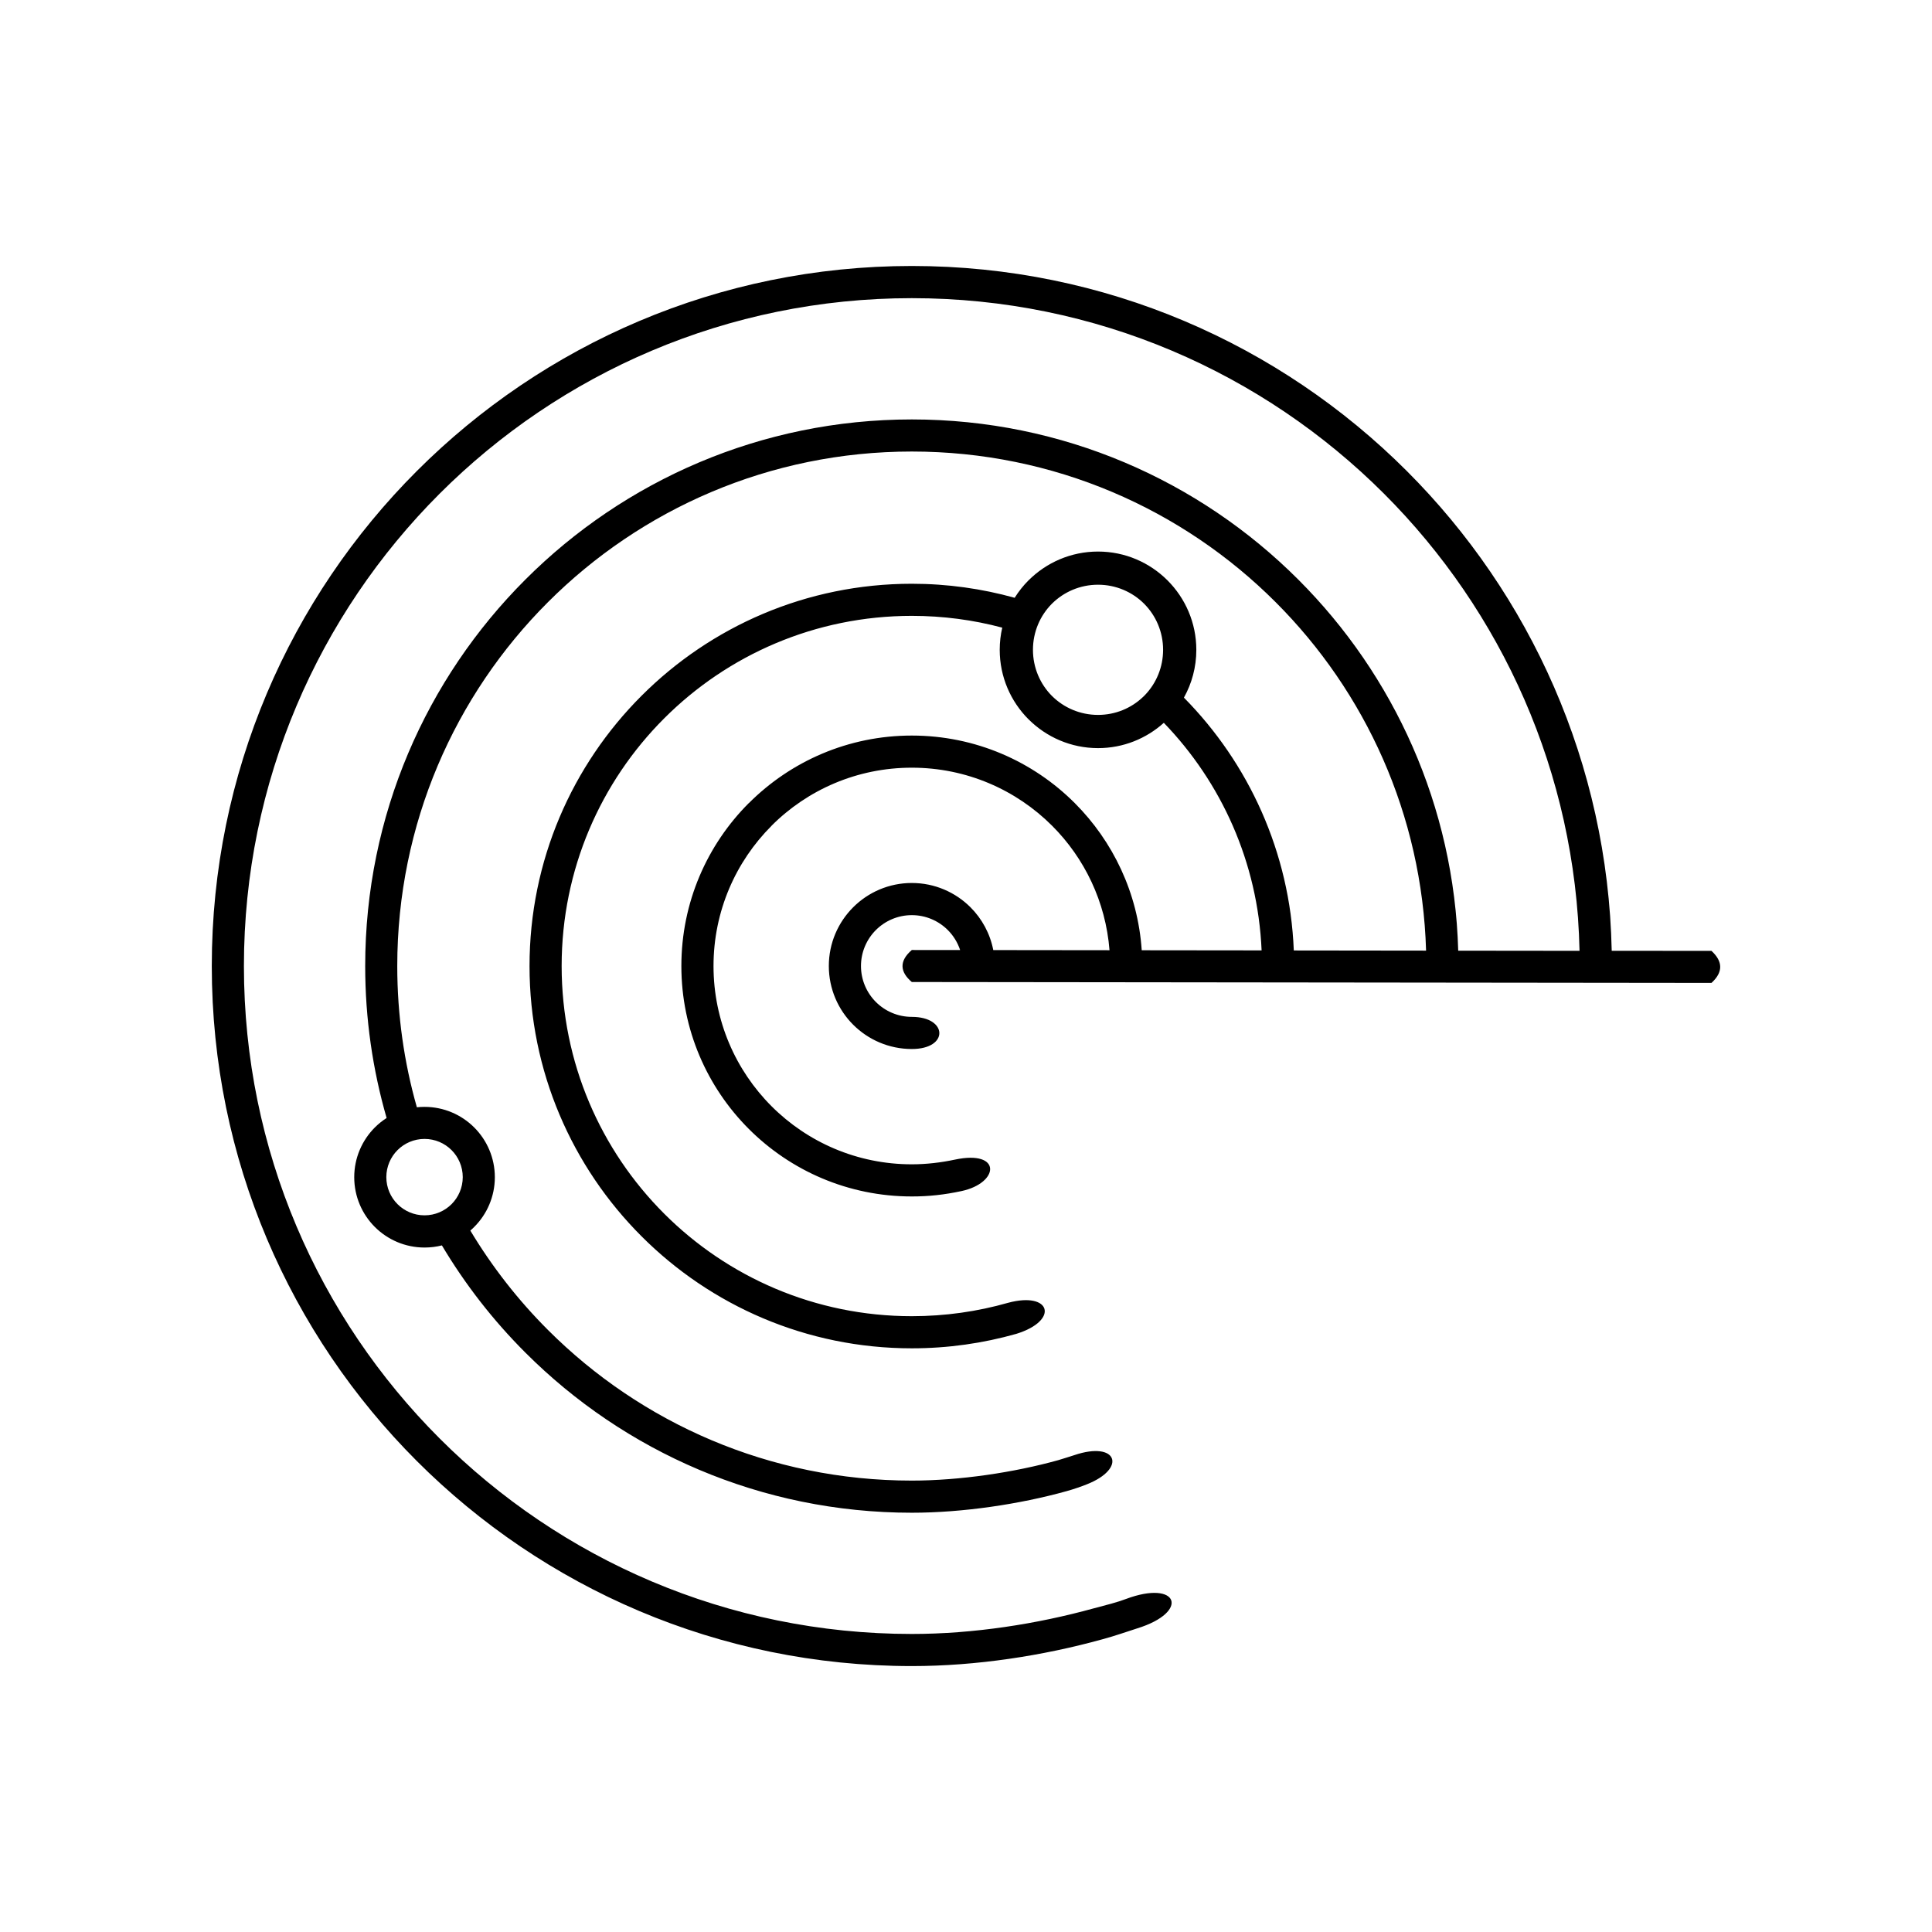 <?xml version="1.0" encoding="UTF-8"?>
<!-- Uploaded to: SVG Repo, www.svgrepo.com, Generator: SVG Repo Mixer Tools -->
<svg fill="#000000" width="800px" height="800px" version="1.1" viewBox="144 144 512 512" xmlns="http://www.w3.org/2000/svg">
 <path d="m385.64 378c6.07 0 11.578 2.469 15.555 6.445 3.027 3.027 5.184 6.961 6.035 11.336l30.801 0.035c-1.012-12.852-6.629-24.41-15.215-32.988-9.504-9.504-22.66-15.383-37.18-15.383-14.531 0-27.676 5.879-37.16 15.375v0.02c-9.504 9.496-15.387 22.652-15.387 37.168 0 14.508 5.887 27.664 15.387 37.16 9.496 9.504 22.648 15.387 37.16 15.387 3.934 0 7.766-0.469 11.449-1.25 12.473-2.637 11.777 6.188 1.715 8.344-4.574 0.977-8.645 1.422-13.164 1.422-16.871 0-32.141-6.836-43.184-17.883-11.043-11.043-17.883-26.32-17.883-43.184 0-16.863 6.836-32.145 17.883-43.188l0.012 0.012c11.055-11.062 26.324-17.898 43.172-17.898 16.852 0 32.129 6.836 43.176 17.883l0.02 0.02c10.117 10.129 16.711 23.797 17.738 38.992l31.77 0.035c-1.023-23.414-10.711-44.562-25.914-60.309-4.625 4.164-10.734 6.707-17.434 6.707-7.176 0-13.691-2.922-18.406-7.629l-0.02-0.012c-4.707-4.711-7.629-11.23-7.629-18.41 0-2.016 0.23-3.988 0.672-5.875-7.644-2.043-15.68-3.125-23.969-3.125-25.637 0-48.848 10.383-65.617 27.16l-0.02 0.02c-16.773 16.77-27.16 39.98-27.16 65.617 0 25.637 10.383 48.848 27.16 65.617l0.02 0.02c16.77 16.773 39.98 27.16 65.617 27.16 8.848 0 17.41-1.238 25.516-3.547 11.406-3.07 13.574 4.699 2.195 8.223-8.812 2.5-18.113 3.84-27.711 3.84-27.949 0-53.293-11.34-71.613-29.676l-0.008-0.012-0.012-0.008c-18.332-18.32-29.676-43.664-29.676-71.613s11.34-53.293 29.676-71.613l0.012-0.008 0.008-0.012c18.32-18.332 43.664-29.676 71.613-29.676 9.438 0 18.582 1.305 27.258 3.719 1.047-1.672 2.277-3.227 3.664-4.613l0.02-0.012c4.711-4.707 11.23-7.629 18.406-7.629 7.184 0 13.691 2.922 18.406 7.629l0.012 0.012c4.707 4.711 7.633 11.223 7.633 18.406 0 4.594-1.195 8.914-3.289 12.664 17.148 17.363 28.074 40.941 29.121 67.004l35.055 0.043c-1.059-36.035-16.09-68.574-39.852-92.328l-0.02-0.02c-24.652-24.66-58.754-39.918-96.418-39.918-37.668 0-71.762 15.258-96.418 39.918l-0.02 0.02c-24.66 24.652-39.918 58.75-39.918 96.418 0 12.977 1.809 25.539 5.195 37.422 0.668-0.07 1.34-0.105 2.023-0.105 5.148 0 9.82 2.094 13.18 5.457 3.367 3.367 5.461 8.039 5.461 13.18 0 5.148-2.094 9.82-5.461 13.18-0.328 0.328-0.672 0.66-1.035 0.965 5.766 9.609 12.676 18.445 20.555 26.32l0.02 0.02c24.652 24.66 58.75 39.918 96.418 39.918 12.734 0 27.145-2.16 38.84-5.422 1.555-0.492 2.977-0.898 4.219-1.32 11.402-3.875 14.039 3.527 3.297 7.742-1.535 0.602-3.297 1.23-5.324 1.797-12.395 3.457-27.539 5.719-41.027 5.719-39.969 0-76.207-16.215-102.41-42.434l-0.008-0.012-0.012-0.008c-8.492-8.484-15.922-18.02-22.105-28.391-1.457 0.367-3.016 0.566-4.594 0.566-5.148 0-9.812-2.09-13.18-5.457-3.363-3.363-5.457-8.035-5.457-13.18 0-5.141 2.094-9.812 5.457-13.18 0.945-0.945 1.992-1.785 3.125-2.512-3.688-12.789-5.676-26.297-5.676-40.262 0-39.969 16.215-76.207 42.434-102.41l0.012-0.008 0.008-0.012c26.207-26.219 62.445-42.434 102.41-42.434s76.207 16.215 102.41 42.434l0.008 0.012 0.012 0.008c25.324 25.312 41.305 59.98 42.367 98.332l32.152 0.035c-1.059-47.266-20.656-89.973-51.793-121.12-32.027-32.027-76.293-51.84-125.16-51.84s-93.137 19.816-125.16 51.84c-32.027 32.027-51.84 76.293-51.84 125.16 0 48.871 19.816 93.137 51.84 125.16 32.02 32.027 76.285 51.84 125.16 51.84 16.359 0 33.203-2.641 48.254-6.797 3.391-0.898 6.109-1.57 8.445-2.453 13.953-5.25 17.125 3.422 3.012 7.777-2.477 0.77-5.629 1.93-9.258 2.902-15.738 4.344-33.328 7.082-50.449 7.082-51.227 0-97.613-20.766-131.18-54.34-33.574-33.562-54.34-79.945-54.34-131.18 0-51.227 20.766-97.613 54.34-131.18 33.562-33.574 79.945-54.34 131.18-54.34 51.227 0 97.613 20.766 131.18 54.34 32.688 32.68 53.234 77.523 54.297 127.14l26.438 0.023c3.07 2.832 3.094 5.66 0 8.492l-211.92-0.238c-3.172-2.68-3.391-5.574 0-8.484l12.805 0.012c-0.672-2.023-1.797-3.832-3.266-5.301-2.434-2.434-5.82-3.949-9.531-3.949-3.719 0-7.098 1.516-9.531 3.949-2.434 2.434-3.949 5.812-3.949 9.531 0 3.715 1.516 7.098 3.949 9.531 2.434 2.434 5.812 3.949 9.531 3.949 9.539 0 9.891 8.516 0 8.516-6.074 0-11.578-2.469-15.555-6.445s-6.445-9.484-6.445-15.555c0-6.074 2.469-11.578 6.445-15.555s9.48-6.445 15.555-6.445zm61.57-74-0.02-0.02c-3.117-3.106-7.445-5.023-12.203-5.023-4.754 0-9.086 1.918-12.203 5.023l-0.023 0.02c-3.102 3.117-5.016 7.445-5.016 12.203 0 4.762 1.918 9.094 5.016 12.211l0.023 0.02c3.117 3.106 7.449 5.023 12.203 5.023 4.617 0 8.82-1.797 11.906-4.738l0.148-0.137 0.316-0.316 0.145-0.148c2.934-3.09 4.731-7.301 4.731-11.914 0-4.762-1.918-9.086-5.023-12.203zm-183.54 144.79c-1.828-1.828-4.375-2.965-7.164-2.965-2.789 0-5.332 1.137-7.16 2.965-1.82 1.82-2.965 4.375-2.965 7.16 0 2.797 1.141 5.336 2.965 7.16 1.828 1.828 4.367 2.965 7.16 2.965 2.789 0 5.336-1.137 7.164-2.965 1.82-1.82 2.965-4.363 2.965-7.16 0-2.785-1.141-5.336-2.965-7.16z"/>
</svg>